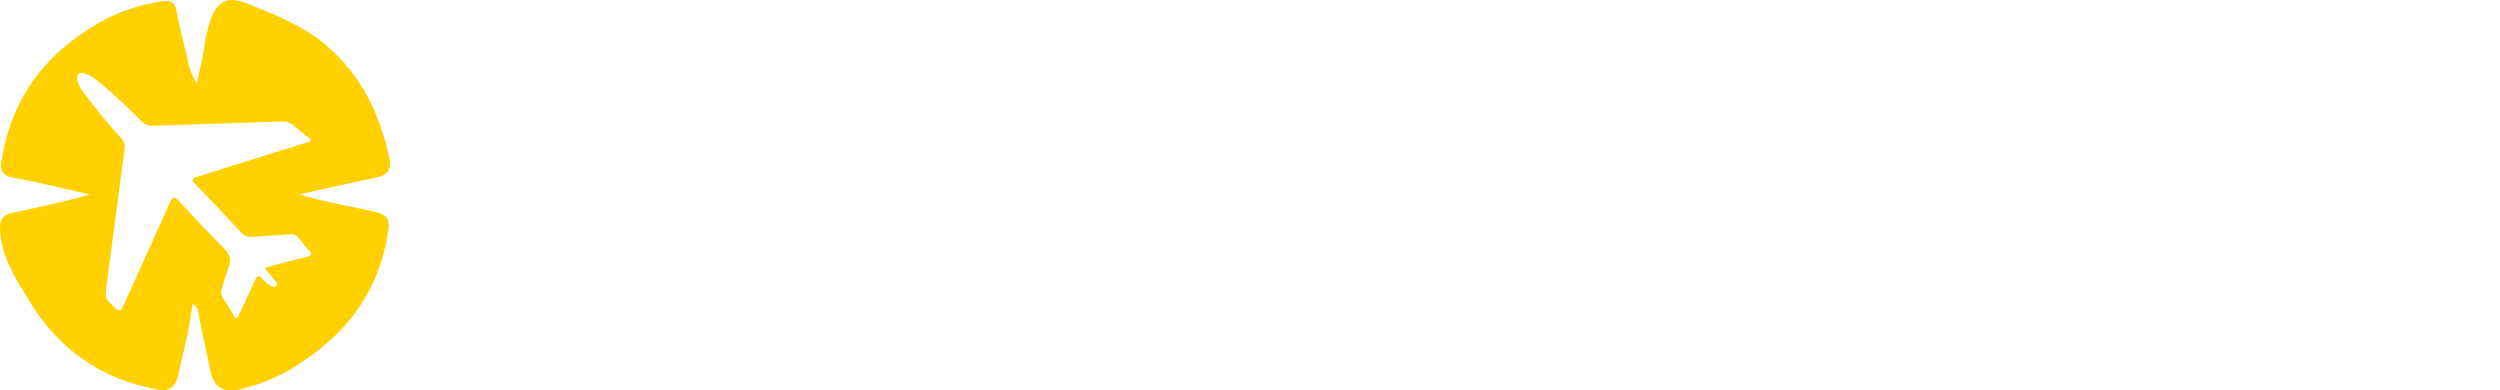 <svg fill="none" xmlns="http://www.w3.org/2000/svg" viewBox="8 7.97 997.65 155.82">
<g filter="url(#filter0_g_522_60)">
<path d="M84.852 129.349C83.841 136.85 82.369 144.281 80.445 151.6C79.871 153.897 79.504 156.446 78.769 158.811C78.607 159.652 78.267 160.449 77.773 161.148C77.279 161.848 76.641 162.435 75.903 162.869C75.165 163.303 74.343 163.576 73.492 163.668C72.641 163.76 71.779 163.67 70.966 163.403C48.013 159.362 30.822 146.847 19.024 127.053C14.066 118.74 8.604 110.451 8.03 100.072C7.778 95.663 9.086 93.665 13.126 92.838C23.339 90.726 33.53 88.544 43.836 85.559C36.652 83.906 29.468 82.252 22.284 80.645C19.139 79.956 15.949 79.405 12.781 78.762C9.614 78.119 7.938 76.466 8.489 72.791C12.23 48.106 25.336 29.966 46.705 17.543C54.572 12.931 63.253 9.875 72.274 8.541C75.694 8.036 77.622 8.312 78.379 12.192C79.687 18.897 81.432 25.511 82.97 32.147C83.543 35.366 84.744 38.44 86.504 41.194C87.491 36.602 88.799 32.147 89.373 27.555C89.847 23.984 90.615 20.459 91.668 17.015C94.262 8.518 98.554 6.153 106.633 9.391C117.719 13.823 128.828 18.117 138.216 26.108C152.378 38.186 159.722 53.663 163.464 71.437C164.313 75.455 162.637 77.889 158.391 78.785C148.384 80.829 138.423 83.125 127.474 85.536C137.091 88.452 146.066 89.991 155.017 91.897C163.441 93.711 164.06 94.675 162.408 103.194C158.621 123.677 147.535 139.384 130.481 151.072C122.529 156.876 113.502 161.036 103.925 163.312C97.039 164.781 93.459 162.76 91.921 155.734C90.2 147.949 88.662 140.142 87.009 132.357C86.803 131.324 86.871 130.015 84.852 129.349Z" fill="#FFD100"/>
</g>
<g clip-path="url(#clip0_522_60)">
<path d="M96.291 124.118C97.091 121.478 97.841 118.118 99.121 114.988C100.461 111.688 99.821 109.438 97.261 106.918C90.991 100.738 85.041 94.228 79.031 87.788C77.631 86.298 76.931 86.378 76.031 88.278C69.981 101.848 63.801 115.388 57.691 128.938C57.46 129.38 57.253 129.834 57.071 130.298C56.451 132.108 55.701 132.378 54.131 130.978C49.801 127.048 49.801 127.158 50.611 121.328C53.021 103.328 55.331 85.238 57.731 67.188C57.832 66.461 57.762 65.721 57.526 65.026C57.289 64.332 56.894 63.702 56.371 63.188C51.201 57.308 46.091 51.398 41.511 45.048C40.296 43.59 39.415 41.883 38.931 40.048C38.411 37.448 39.461 36.518 41.921 37.328C44.671 38.238 46.801 40.048 48.981 41.918C54.301 46.438 59.381 51.228 64.321 56.168C64.919 56.84 65.662 57.369 66.493 57.715C67.324 58.061 68.222 58.216 69.121 58.168C86.051 57.558 102.991 57.068 119.931 56.468C120.914 56.363 121.908 56.463 122.851 56.761C123.794 57.058 124.666 57.548 125.411 58.198C127.071 59.708 128.891 61.038 130.611 62.468C131.141 62.918 132.171 63.118 131.951 64.028C131.771 64.728 130.861 64.678 130.241 64.868C120.021 68.088 109.794 71.291 99.561 74.478C95.201 75.848 90.871 77.278 86.491 78.578C84.591 79.138 84.421 79.798 85.791 81.228C92.001 87.708 98.191 94.228 104.291 100.788C104.819 101.416 105.498 101.901 106.263 102.198C107.029 102.495 107.857 102.595 108.671 102.488C113.671 102.088 118.781 101.858 123.831 101.488C124.483 101.397 125.148 101.491 125.751 101.757C126.353 102.024 126.869 102.454 127.241 102.998C128.545 104.734 129.936 106.403 131.411 107.998C132.841 109.528 132.061 109.998 130.531 110.428C125.951 111.548 121.381 112.778 116.801 113.958C113.311 114.858 113.311 114.858 115.801 117.648C116.571 118.518 117.361 119.378 118.061 120.308C118.441 120.818 118.881 121.488 118.311 122.108C117.741 122.728 117.071 122.498 116.451 122.228C114.908 121.427 113.546 120.317 112.451 118.968C111.301 117.678 110.621 117.968 109.961 119.398C107.787 124.098 105.611 128.781 103.431 133.448C103.181 133.998 103.151 134.918 102.271 134.848C101.631 134.848 101.461 134.078 101.151 133.598C99.701 131.278 98.251 128.948 96.791 126.598C96.312 125.866 96.133 124.978 96.291 124.118Z" fill="white"/>
</g>
<path d="M301.998 45.6V81.24H278.838V138H238.878V81.24H215.598V45.6H301.998ZM344.592 138H306.792V45.6H361.752C366.872 45.6 371.552 46.52 375.792 48.36C380.112 50.2 383.552 53.16 386.112 57.24C388.672 61.32 389.952 66.76 389.952 73.56C389.952 75.48 389.792 77.56 389.472 79.8C389.232 82.04 388.632 84.28 387.672 86.52C386.712 88.68 385.232 90.64 383.232 92.4C381.312 94.08 378.672 95.4 375.312 96.36L394.272 138H352.152L345.672 113.28H344.592V138ZM352.872 75.12H341.352V81.6H353.232C353.872 81.6 354.552 81.4 355.272 81C356.072 80.6 356.472 79.76 356.472 78.48C356.472 77.12 356.032 76.24 355.152 75.84C354.272 75.36 353.512 75.12 352.872 75.12ZM434.944 138.12L397.144 138V45.6H434.944V138.12ZM478.655 138H440.855V45.6H496.895C502.015 45.6 506.695 46.6 510.935 48.6C515.255 50.52 518.695 53.92 521.255 58.8C523.815 63.6 525.095 70.28 525.095 78.84C525.095 87.24 523.775 93.92 521.135 98.88C518.495 103.76 515.015 107.28 510.695 109.44C506.455 111.52 501.855 112.56 496.895 112.56H478.655V138ZM488.015 75.96H476.495V82.44H488.375C489.015 82.44 489.695 82.24 490.415 81.84C491.215 81.44 491.615 80.6 491.615 79.32C491.615 77.96 491.175 77.08 490.295 76.68C489.415 76.2 488.655 75.96 488.015 75.96ZM604.499 86.64C600.259 84.08 595.739 82.2 590.939 81C586.139 79.72 580.379 78.84 573.659 78.36C573.099 78.28 572.539 78.24 571.979 78.24C571.499 78.16 571.019 78.12 570.539 78.12C568.859 78.12 568.019 78.8 568.019 80.16C568.019 80.96 568.459 81.52 569.339 81.84C570.299 82.08 571.579 82.28 573.179 82.44C576.299 82.84 579.579 83.32 583.019 83.88C586.459 84.36 589.819 85.12 593.099 86.16C596.379 87.2 599.339 88.72 601.979 90.72C604.699 92.72 606.819 95.36 608.339 98.64C609.939 101.92 610.739 106.04 610.739 111C610.739 116.52 609.459 121.16 606.899 124.92C604.339 128.6 600.859 131.56 596.459 133.8C592.139 135.96 587.179 137.52 581.579 138.48C576.059 139.44 570.339 139.92 564.419 139.92C557.539 140 550.699 139.6 543.899 138.72C537.179 137.92 531.219 136.88 526.019 135.6L529.379 93.36C531.219 94.72 533.419 96.2 535.979 97.8C538.539 99.32 542.019 100.72 546.419 102C550.819 103.28 556.619 104.28 563.819 105C564.219 105.08 564.579 105.12 564.899 105.12C565.299 105.12 565.659 105.12 565.979 105.12C566.859 105.12 567.499 105 567.899 104.76C568.379 104.52 568.619 104 568.619 103.2C568.619 102.32 568.219 101.76 567.419 101.52C566.699 101.28 565.539 101.04 563.939 100.8C559.619 100.32 555.299 99.64 550.979 98.76C546.739 97.88 542.859 96.52 539.339 94.68C535.819 92.84 532.979 90.28 530.819 87C528.739 83.72 527.699 79.44 527.699 74.16C527.699 66.64 529.459 60.68 532.979 56.28C536.579 51.8 541.419 48.6 547.499 46.68C553.579 44.68 560.379 43.68 567.899 43.68C574.219 43.68 580.819 44.28 587.699 45.48C594.579 46.6 601.379 48.16 608.099 50.16L604.499 86.64ZM650.281 138H614.641V45.6H656.761L664.801 79.2H665.881L665.401 45.6H701.041V138H662.161L650.761 94.8H649.681L650.281 138ZM744.319 138.12L706.519 138V45.6H744.319V138.12ZM788.03 138H750.23V45.6H806.27C811.39 45.6 816.07 46.6 820.31 48.6C824.63 50.52 828.07 53.92 830.63 58.8C833.19 63.6 834.47 70.28 834.47 78.84C834.47 87.24 833.15 93.92 830.51 98.88C827.87 103.76 824.39 107.28 820.07 109.44C815.83 111.52 811.23 112.56 806.27 112.56H788.03V138ZM797.39 75.96H785.87V82.44H797.75C798.39 82.44 799.07 82.24 799.79 81.84C800.59 81.44 800.99 80.6 800.99 79.32C800.99 77.96 800.55 77.08 799.67 76.68C798.79 76.2 798.03 75.96 797.39 75.96ZM876.858 101.76V106.68H913.578V138H839.058V45.6H911.418V72.6H876.858V77.52H908.178V101.76H876.858ZM955.959 138H918.159V45.6H973.119C978.239 45.6 982.919 46.52 987.159 48.36C991.479 50.2 994.919 53.16 997.479 57.24C1000.04 61.32 1001.32 66.76 1001.32 73.56C1001.32 75.48 1001.16 77.56 1000.84 79.8C1000.6 82.04 999.999 84.28 999.039 86.52C998.079 88.68 996.599 90.64 994.599 92.4C992.679 94.08 990.039 95.4 986.679 96.36L1005.64 138H963.519L957.039 113.28H955.959V138ZM964.239 75.12H952.719V81.6H964.599C965.239 81.6 965.919 81.4 966.639 81C967.439 80.6 967.839 79.76 967.839 78.48C967.839 77.12 967.399 76.24 966.519 75.84C965.639 75.36 964.879 75.12 964.239 75.12Z" fill="white"/>
<defs>
<filter id="filter0_g_522_60" x="0" y="0" width="171.678" height="171.762" filterUnits="userSpaceOnUse" color-interpolation-filters="sRGB">
<feFlood flood-opacity="0" result="BackgroundImageFix"/>
<feBlend mode="normal" in="SourceGraphic" in2="BackgroundImageFix" result="shape"/>
<feTurbulence type="fractalNoise" baseFrequency="2 2" numOctaves="3" seed="9808"/>
<feDisplacementMap in="shape" scale="16" xChannelSelector="R" yChannelSelector="G" result="displacedImage" width="100%" height="100%"/>
<feMerge result="effect1_texture_522_60">
<feMergeNode in="displacedImage"/>
</feMerge>
</filter>
<clipPath id="clip0_522_60">
<rect width="93.36" height="97.81" fill="white" transform="translate(38.801 37.048)"/>
</clipPath>
</defs>
</svg>